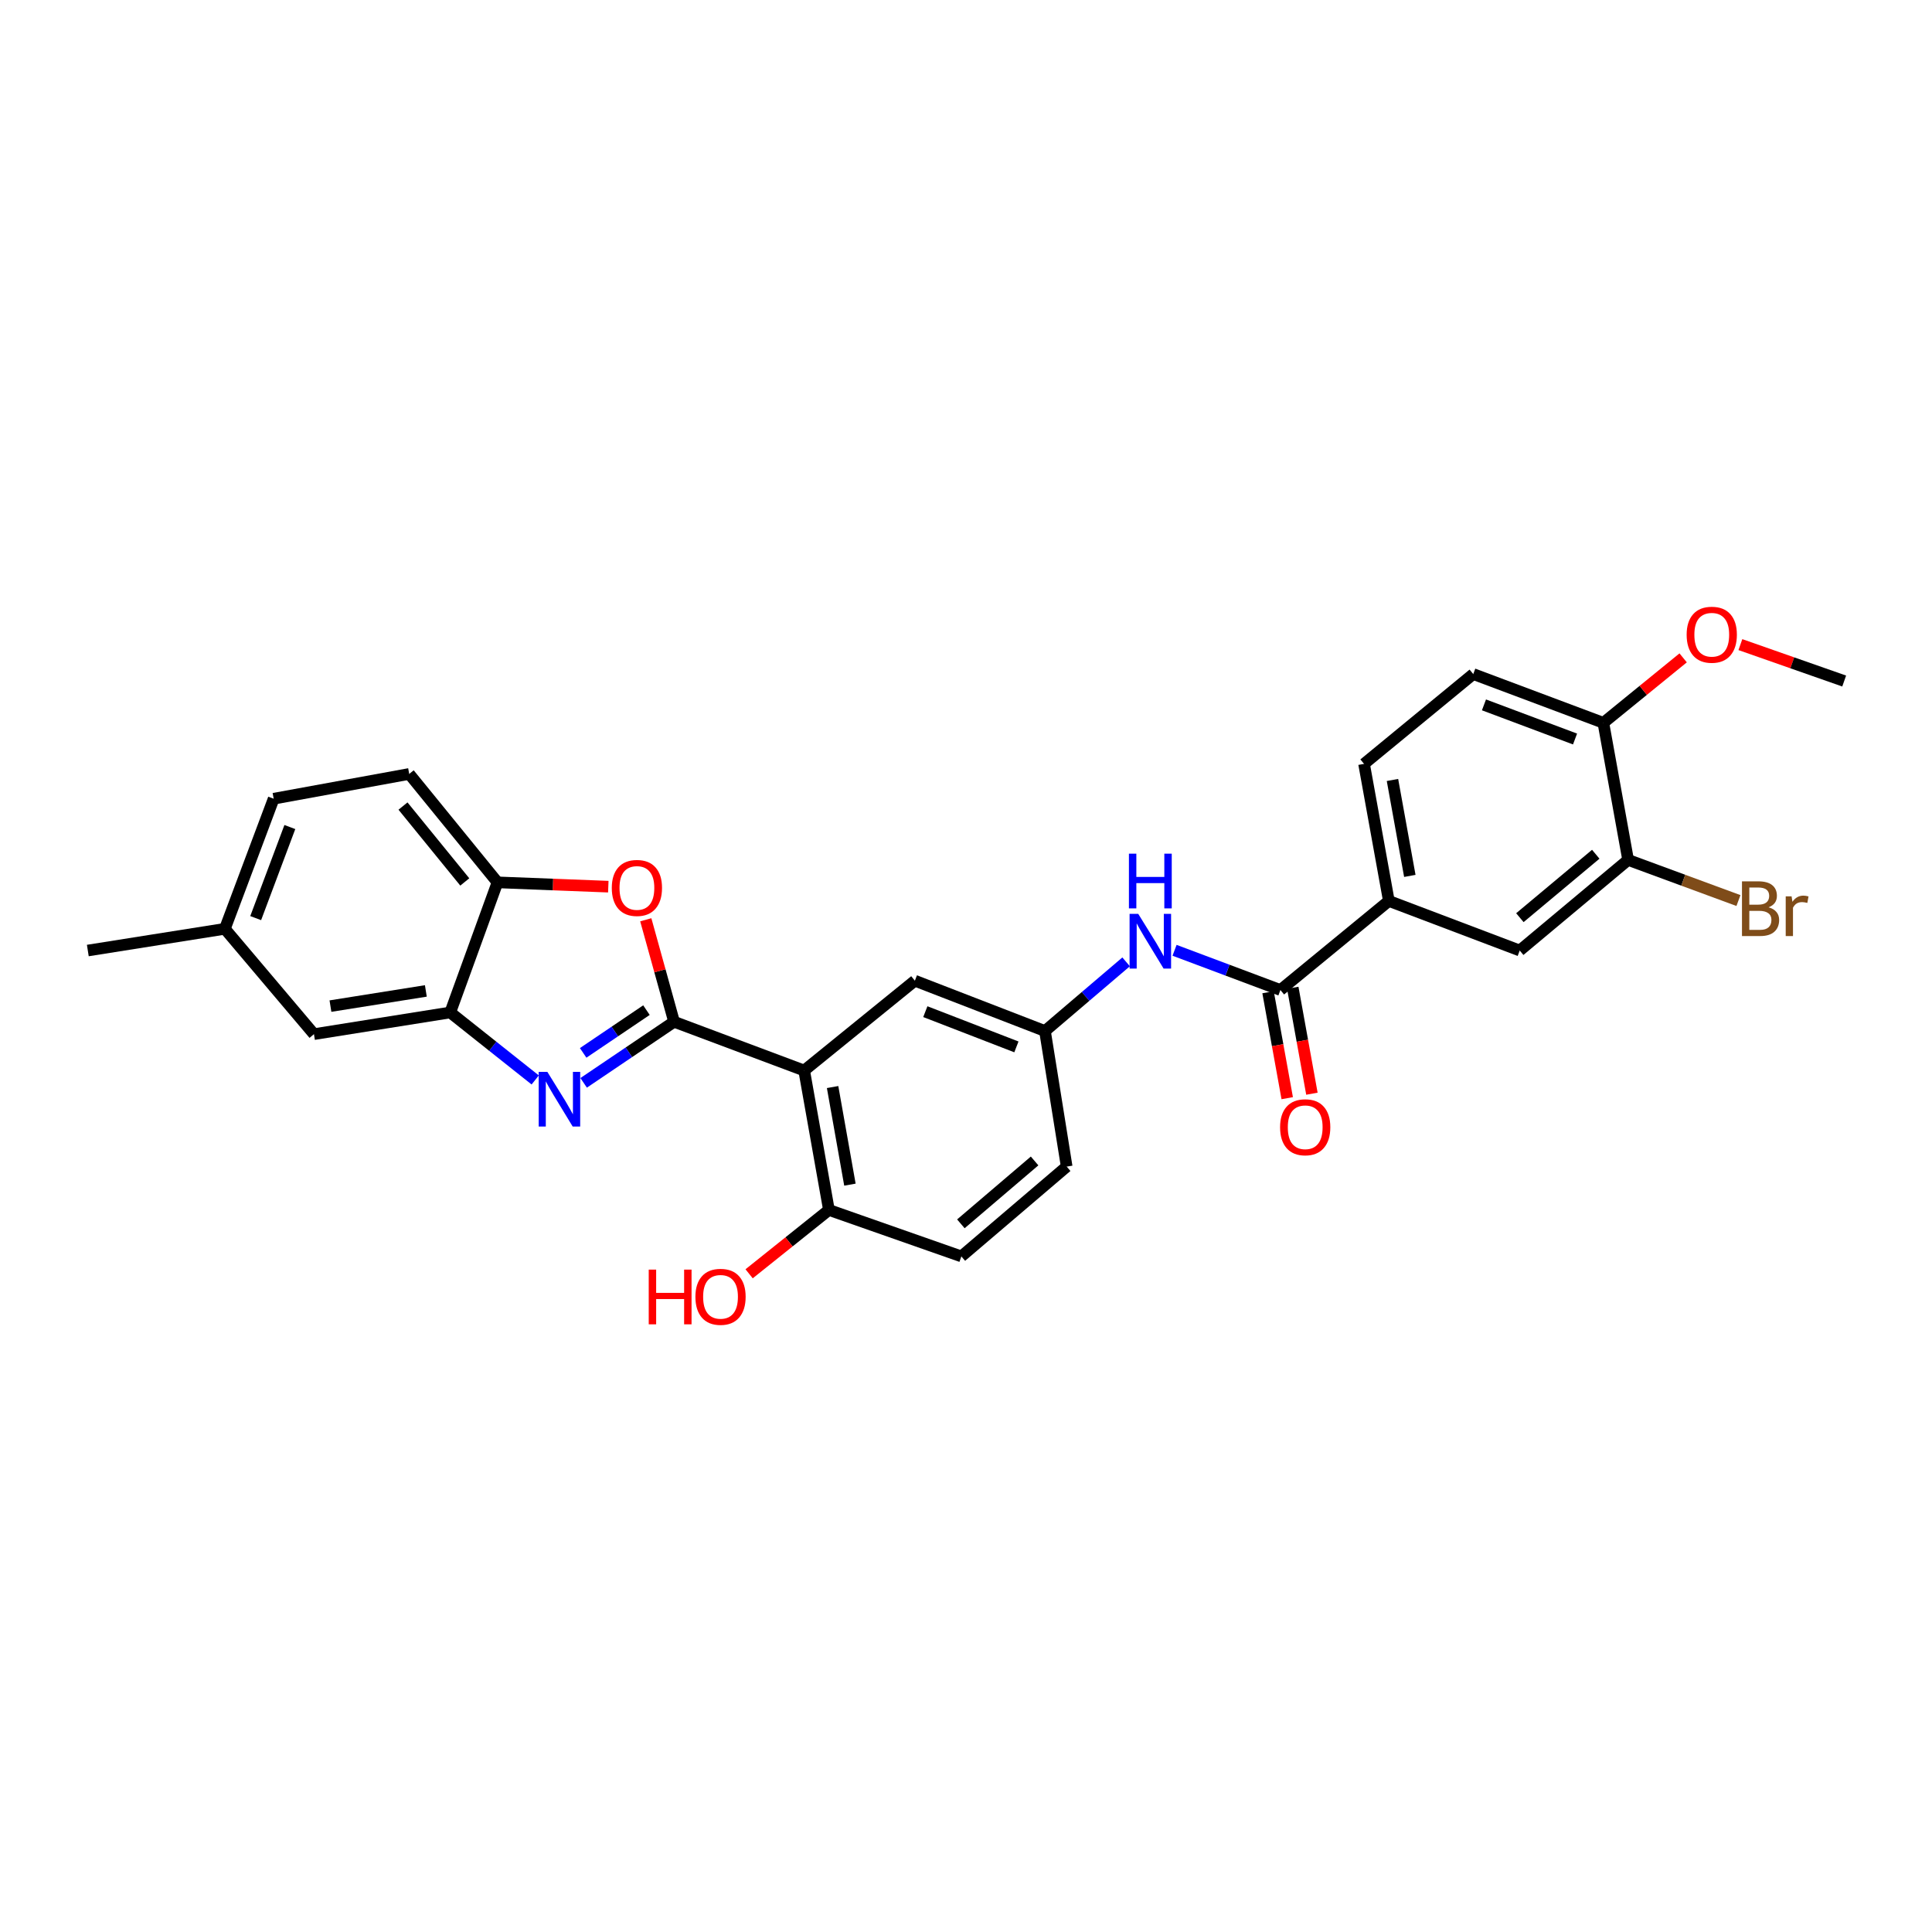 <?xml version='1.0' encoding='iso-8859-1'?>
<svg version='1.1' baseProfile='full'
              xmlns='http://www.w3.org/2000/svg'
                      xmlns:rdkit='http://www.rdkit.org/xml'
                      xmlns:xlink='http://www.w3.org/1999/xlink'
                  xml:space='preserve'
width='1000px' height='1000px' viewBox='0 0 1000 1000'>
<!-- END OF HEADER -->
<rect style='opacity:1.0;fill:#FFFFFF;stroke:none' width='1000' height='1000' x='0' y='0'> </rect>
<path class='bond-0' d='M 348.896,528.863 L 325.495,544.672' style='fill:none;fill-rule:evenodd;stroke:#000000;stroke-width:6px;stroke-linecap:butt;stroke-linejoin:miter;stroke-opacity:1' />
<path class='bond-0' d='M 325.495,544.672 L 302.095,560.482' style='fill:none;fill-rule:evenodd;stroke:#0000FF;stroke-width:6px;stroke-linecap:butt;stroke-linejoin:miter;stroke-opacity:1' />
<path class='bond-0' d='M 334.604,522.841 L 318.223,533.908' style='fill:none;fill-rule:evenodd;stroke:#000000;stroke-width:6px;stroke-linecap:butt;stroke-linejoin:miter;stroke-opacity:1' />
<path class='bond-0' d='M 318.223,533.908 L 301.843,544.974' style='fill:none;fill-rule:evenodd;stroke:#0000FF;stroke-width:6px;stroke-linecap:butt;stroke-linejoin:miter;stroke-opacity:1' />
<path class='bond-1' d='M 348.896,528.863 L 416.239,554.101' style='fill:none;fill-rule:evenodd;stroke:#000000;stroke-width:6px;stroke-linecap:butt;stroke-linejoin:miter;stroke-opacity:1' />
<path class='bond-2' d='M 348.896,528.863 L 341.576,502.468' style='fill:none;fill-rule:evenodd;stroke:#000000;stroke-width:6px;stroke-linecap:butt;stroke-linejoin:miter;stroke-opacity:1' />
<path class='bond-2' d='M 341.576,502.468 L 334.255,476.073' style='fill:none;fill-rule:evenodd;stroke:#FF0000;stroke-width:6px;stroke-linecap:butt;stroke-linejoin:miter;stroke-opacity:1' />
<path class='bond-3' d='M 277.02,558.982 L 255.03,541.516' style='fill:none;fill-rule:evenodd;stroke:#0000FF;stroke-width:6px;stroke-linecap:butt;stroke-linejoin:miter;stroke-opacity:1' />
<path class='bond-3' d='M 255.03,541.516 L 233.041,524.049' style='fill:none;fill-rule:evenodd;stroke:#000000;stroke-width:6px;stroke-linecap:butt;stroke-linejoin:miter;stroke-opacity:1' />
<path class='bond-10' d='M 416.239,554.101 L 429.049,626.265' style='fill:none;fill-rule:evenodd;stroke:#000000;stroke-width:6px;stroke-linecap:butt;stroke-linejoin:miter;stroke-opacity:1' />
<path class='bond-10' d='M 430.951,562.655 L 439.918,613.17' style='fill:none;fill-rule:evenodd;stroke:#000000;stroke-width:6px;stroke-linecap:butt;stroke-linejoin:miter;stroke-opacity:1' />
<path class='bond-11' d='M 416.239,554.101 L 473.535,507.609' style='fill:none;fill-rule:evenodd;stroke:#000000;stroke-width:6px;stroke-linecap:butt;stroke-linejoin:miter;stroke-opacity:1' />
<path class='bond-5' d='M 314.857,458.938 L 286.178,457.823' style='fill:none;fill-rule:evenodd;stroke:#FF0000;stroke-width:6px;stroke-linecap:butt;stroke-linejoin:miter;stroke-opacity:1' />
<path class='bond-5' d='M 286.178,457.823 L 257.499,456.707' style='fill:none;fill-rule:evenodd;stroke:#000000;stroke-width:6px;stroke-linecap:butt;stroke-linejoin:miter;stroke-opacity:1' />
<path class='bond-13' d='M 233.041,524.049 L 162.501,535.272' style='fill:none;fill-rule:evenodd;stroke:#000000;stroke-width:6px;stroke-linecap:butt;stroke-linejoin:miter;stroke-opacity:1' />
<path class='bond-13' d='M 220.419,512.903 L 171.041,520.759' style='fill:none;fill-rule:evenodd;stroke:#000000;stroke-width:6px;stroke-linecap:butt;stroke-linejoin:miter;stroke-opacity:1' />
<path class='bond-28' d='M 233.041,524.049 L 257.499,456.707' style='fill:none;fill-rule:evenodd;stroke:#000000;stroke-width:6px;stroke-linecap:butt;stroke-linejoin:miter;stroke-opacity:1' />
<path class='bond-4' d='M 662.738,512.43 L 635.343,502.152' style='fill:none;fill-rule:evenodd;stroke:#000000;stroke-width:6px;stroke-linecap:butt;stroke-linejoin:miter;stroke-opacity:1' />
<path class='bond-4' d='M 635.343,502.152 L 607.947,491.874' style='fill:none;fill-rule:evenodd;stroke:#0000FF;stroke-width:6px;stroke-linecap:butt;stroke-linejoin:miter;stroke-opacity:1' />
<path class='bond-7' d='M 662.738,512.43 L 718.865,466.32' style='fill:none;fill-rule:evenodd;stroke:#000000;stroke-width:6px;stroke-linecap:butt;stroke-linejoin:miter;stroke-opacity:1' />
<path class='bond-15' d='M 656.346,513.586 L 661.304,541' style='fill:none;fill-rule:evenodd;stroke:#000000;stroke-width:6px;stroke-linecap:butt;stroke-linejoin:miter;stroke-opacity:1' />
<path class='bond-15' d='M 661.304,541 L 666.262,568.414' style='fill:none;fill-rule:evenodd;stroke:#FF0000;stroke-width:6px;stroke-linecap:butt;stroke-linejoin:miter;stroke-opacity:1' />
<path class='bond-15' d='M 669.129,511.274 L 674.087,538.688' style='fill:none;fill-rule:evenodd;stroke:#000000;stroke-width:6px;stroke-linecap:butt;stroke-linejoin:miter;stroke-opacity:1' />
<path class='bond-15' d='M 674.087,538.688 L 679.045,566.102' style='fill:none;fill-rule:evenodd;stroke:#FF0000;stroke-width:6px;stroke-linecap:butt;stroke-linejoin:miter;stroke-opacity:1' />
<path class='bond-17' d='M 257.499,456.707 L 211.808,400.594' style='fill:none;fill-rule:evenodd;stroke:#000000;stroke-width:6px;stroke-linecap:butt;stroke-linejoin:miter;stroke-opacity:1' />
<path class='bond-17' d='M 240.572,456.493 L 208.588,417.214' style='fill:none;fill-rule:evenodd;stroke:#000000;stroke-width:6px;stroke-linecap:butt;stroke-linejoin:miter;stroke-opacity:1' />
<path class='bond-6' d='M 582.878,497.854 L 561.878,515.758' style='fill:none;fill-rule:evenodd;stroke:#0000FF;stroke-width:6px;stroke-linecap:butt;stroke-linejoin:miter;stroke-opacity:1' />
<path class='bond-6' d='M 561.878,515.758 L 540.877,533.662' style='fill:none;fill-rule:evenodd;stroke:#000000;stroke-width:6px;stroke-linecap:butt;stroke-linejoin:miter;stroke-opacity:1' />
<path class='bond-9' d='M 718.865,466.32 L 786.604,491.991' style='fill:none;fill-rule:evenodd;stroke:#000000;stroke-width:6px;stroke-linecap:butt;stroke-linejoin:miter;stroke-opacity:1' />
<path class='bond-16' d='M 718.865,466.32 L 706.033,395.383' style='fill:none;fill-rule:evenodd;stroke:#000000;stroke-width:6px;stroke-linecap:butt;stroke-linejoin:miter;stroke-opacity:1' />
<path class='bond-16' d='M 729.723,453.367 L 720.741,403.712' style='fill:none;fill-rule:evenodd;stroke:#000000;stroke-width:6px;stroke-linecap:butt;stroke-linejoin:miter;stroke-opacity:1' />
<path class='bond-8' d='M 842.71,445.087 L 786.604,491.991' style='fill:none;fill-rule:evenodd;stroke:#000000;stroke-width:6px;stroke-linecap:butt;stroke-linejoin:miter;stroke-opacity:1' />
<path class='bond-8' d='M 825.962,442.156 L 786.688,474.989' style='fill:none;fill-rule:evenodd;stroke:#000000;stroke-width:6px;stroke-linecap:butt;stroke-linejoin:miter;stroke-opacity:1' />
<path class='bond-20' d='M 842.71,445.087 L 871.264,455.605' style='fill:none;fill-rule:evenodd;stroke:#000000;stroke-width:6px;stroke-linecap:butt;stroke-linejoin:miter;stroke-opacity:1' />
<path class='bond-20' d='M 871.264,455.605 L 899.818,466.124' style='fill:none;fill-rule:evenodd;stroke:#7F4C19;stroke-width:6px;stroke-linecap:butt;stroke-linejoin:miter;stroke-opacity:1' />
<path class='bond-31' d='M 842.71,445.087 L 829.899,374.136' style='fill:none;fill-rule:evenodd;stroke:#000000;stroke-width:6px;stroke-linecap:butt;stroke-linejoin:miter;stroke-opacity:1' />
<path class='bond-19' d='M 429.049,626.265 L 497.597,650.312' style='fill:none;fill-rule:evenodd;stroke:#000000;stroke-width:6px;stroke-linecap:butt;stroke-linejoin:miter;stroke-opacity:1' />
<path class='bond-24' d='M 429.049,626.265 L 408.394,642.788' style='fill:none;fill-rule:evenodd;stroke:#000000;stroke-width:6px;stroke-linecap:butt;stroke-linejoin:miter;stroke-opacity:1' />
<path class='bond-24' d='M 408.394,642.788 L 387.74,659.311' style='fill:none;fill-rule:evenodd;stroke:#FF0000;stroke-width:6px;stroke-linecap:butt;stroke-linejoin:miter;stroke-opacity:1' />
<path class='bond-12' d='M 473.535,507.609 L 540.877,533.662' style='fill:none;fill-rule:evenodd;stroke:#000000;stroke-width:6px;stroke-linecap:butt;stroke-linejoin:miter;stroke-opacity:1' />
<path class='bond-12' d='M 478.949,523.633 L 526.089,541.87' style='fill:none;fill-rule:evenodd;stroke:#000000;stroke-width:6px;stroke-linecap:butt;stroke-linejoin:miter;stroke-opacity:1' />
<path class='bond-22' d='M 540.877,533.662 L 552.114,603.82' style='fill:none;fill-rule:evenodd;stroke:#000000;stroke-width:6px;stroke-linecap:butt;stroke-linejoin:miter;stroke-opacity:1' />
<path class='bond-21' d='M 162.501,535.272 L 116.391,480.754' style='fill:none;fill-rule:evenodd;stroke:#000000;stroke-width:6px;stroke-linecap:butt;stroke-linejoin:miter;stroke-opacity:1' />
<path class='bond-14' d='M 829.899,374.136 L 762.557,348.891' style='fill:none;fill-rule:evenodd;stroke:#000000;stroke-width:6px;stroke-linecap:butt;stroke-linejoin:miter;stroke-opacity:1' />
<path class='bond-14' d='M 815.238,382.514 L 768.098,364.842' style='fill:none;fill-rule:evenodd;stroke:#000000;stroke-width:6px;stroke-linecap:butt;stroke-linejoin:miter;stroke-opacity:1' />
<path class='bond-25' d='M 829.899,374.136 L 850.548,357.323' style='fill:none;fill-rule:evenodd;stroke:#000000;stroke-width:6px;stroke-linecap:butt;stroke-linejoin:miter;stroke-opacity:1' />
<path class='bond-25' d='M 850.548,357.323 L 871.196,340.51' style='fill:none;fill-rule:evenodd;stroke:#FF0000;stroke-width:6px;stroke-linecap:butt;stroke-linejoin:miter;stroke-opacity:1' />
<path class='bond-18' d='M 706.033,395.383 L 762.557,348.891' style='fill:none;fill-rule:evenodd;stroke:#000000;stroke-width:6px;stroke-linecap:butt;stroke-linejoin:miter;stroke-opacity:1' />
<path class='bond-23' d='M 211.808,400.594 L 141.651,413.412' style='fill:none;fill-rule:evenodd;stroke:#000000;stroke-width:6px;stroke-linecap:butt;stroke-linejoin:miter;stroke-opacity:1' />
<path class='bond-30' d='M 497.597,650.312 L 552.114,603.82' style='fill:none;fill-rule:evenodd;stroke:#000000;stroke-width:6px;stroke-linecap:butt;stroke-linejoin:miter;stroke-opacity:1' />
<path class='bond-30' d='M 497.345,633.454 L 535.507,600.909' style='fill:none;fill-rule:evenodd;stroke:#000000;stroke-width:6px;stroke-linecap:butt;stroke-linejoin:miter;stroke-opacity:1' />
<path class='bond-26' d='M 116.391,480.754 L 45.455,491.991' style='fill:none;fill-rule:evenodd;stroke:#000000;stroke-width:6px;stroke-linecap:butt;stroke-linejoin:miter;stroke-opacity:1' />
<path class='bond-29' d='M 116.391,480.754 L 141.651,413.412' style='fill:none;fill-rule:evenodd;stroke:#000000;stroke-width:6px;stroke-linecap:butt;stroke-linejoin:miter;stroke-opacity:1' />
<path class='bond-29' d='M 132.343,475.215 L 150.025,428.075' style='fill:none;fill-rule:evenodd;stroke:#000000;stroke-width:6px;stroke-linecap:butt;stroke-linejoin:miter;stroke-opacity:1' />
<path class='bond-27' d='M 900.821,333.65 L 927.683,343.075' style='fill:none;fill-rule:evenodd;stroke:#FF0000;stroke-width:6px;stroke-linecap:butt;stroke-linejoin:miter;stroke-opacity:1' />
<path class='bond-27' d='M 927.683,343.075 L 954.545,352.5' style='fill:none;fill-rule:evenodd;stroke:#000000;stroke-width:6px;stroke-linecap:butt;stroke-linejoin:miter;stroke-opacity:1' />
<path  class='atom-1' d='M 283.305 554.787
L 292.585 569.787
Q 293.505 571.267, 294.985 573.947
Q 296.465 576.627, 296.545 576.787
L 296.545 554.787
L 300.305 554.787
L 300.305 583.107
L 296.425 583.107
L 286.465 566.707
Q 285.305 564.787, 284.065 562.587
Q 282.865 560.387, 282.505 559.707
L 282.505 583.107
L 278.825 583.107
L 278.825 554.787
L 283.305 554.787
' fill='#0000FF'/>
<path  class='atom-3' d='M 316.663 459.594
Q 316.663 452.794, 320.023 448.994
Q 323.383 445.194, 329.663 445.194
Q 335.943 445.194, 339.303 448.994
Q 342.663 452.794, 342.663 459.594
Q 342.663 466.474, 339.263 470.394
Q 335.863 474.274, 329.663 474.274
Q 323.423 474.274, 320.023 470.394
Q 316.663 466.514, 316.663 459.594
M 329.663 471.074
Q 333.983 471.074, 336.303 468.194
Q 338.663 465.274, 338.663 459.594
Q 338.663 454.034, 336.303 451.234
Q 333.983 448.394, 329.663 448.394
Q 325.343 448.394, 322.983 451.194
Q 320.663 453.994, 320.663 459.594
Q 320.663 465.314, 322.983 468.194
Q 325.343 471.074, 329.663 471.074
' fill='#FF0000'/>
<path  class='atom-7' d='M 589.15 473.01
L 598.43 488.01
Q 599.35 489.49, 600.83 492.17
Q 602.31 494.85, 602.39 495.01
L 602.39 473.01
L 606.15 473.01
L 606.15 501.33
L 602.27 501.33
L 592.31 484.93
Q 591.15 483.01, 589.91 480.81
Q 588.71 478.61, 588.35 477.93
L 588.35 501.33
L 584.67 501.33
L 584.67 473.01
L 589.15 473.01
' fill='#0000FF'/>
<path  class='atom-7' d='M 584.33 441.858
L 588.17 441.858
L 588.17 453.898
L 602.65 453.898
L 602.65 441.858
L 606.49 441.858
L 606.49 470.178
L 602.65 470.178
L 602.65 457.098
L 588.17 457.098
L 588.17 470.178
L 584.33 470.178
L 584.33 441.858
' fill='#0000FF'/>
<path  class='atom-16' d='M 662.57 583.461
Q 662.57 576.661, 665.93 572.861
Q 669.29 569.061, 675.57 569.061
Q 681.85 569.061, 685.21 572.861
Q 688.57 576.661, 688.57 583.461
Q 688.57 590.341, 685.17 594.261
Q 681.77 598.141, 675.57 598.141
Q 669.33 598.141, 665.93 594.261
Q 662.57 590.381, 662.57 583.461
M 675.57 594.941
Q 679.89 594.941, 682.21 592.061
Q 684.57 589.141, 684.57 583.461
Q 684.57 577.901, 682.21 575.101
Q 679.89 572.261, 675.57 572.261
Q 671.25 572.261, 668.89 575.061
Q 666.57 577.861, 666.57 583.461
Q 666.57 589.181, 668.89 592.061
Q 671.25 594.941, 675.57 594.941
' fill='#FF0000'/>
<path  class='atom-21' d='M 915.405 469.62
Q 918.125 470.38, 919.485 472.06
Q 920.885 473.7, 920.885 476.14
Q 920.885 480.06, 918.365 482.3
Q 915.885 484.5, 911.165 484.5
L 901.645 484.5
L 901.645 456.18
L 910.005 456.18
Q 914.845 456.18, 917.285 458.14
Q 919.725 460.1, 919.725 463.7
Q 919.725 467.98, 915.405 469.62
M 905.445 459.38
L 905.445 468.26
L 910.005 468.26
Q 912.805 468.26, 914.245 467.14
Q 915.725 465.98, 915.725 463.7
Q 915.725 459.38, 910.005 459.38
L 905.445 459.38
M 911.165 481.3
Q 913.925 481.3, 915.405 479.98
Q 916.885 478.66, 916.885 476.14
Q 916.885 473.82, 915.245 472.66
Q 913.645 471.46, 910.565 471.46
L 905.445 471.46
L 905.445 481.3
L 911.165 481.3
' fill='#7F4C19'/>
<path  class='atom-21' d='M 927.325 463.94
L 927.765 466.78
Q 929.925 463.58, 933.445 463.58
Q 934.565 463.58, 936.085 463.98
L 935.485 467.34
Q 933.765 466.94, 932.805 466.94
Q 931.125 466.94, 930.005 467.62
Q 928.925 468.26, 928.045 469.82
L 928.045 484.5
L 924.285 484.5
L 924.285 463.94
L 927.325 463.94
' fill='#7F4C19'/>
<path  class='atom-25' d='M 335.783 657.148
L 339.623 657.148
L 339.623 669.188
L 354.103 669.188
L 354.103 657.148
L 357.943 657.148
L 357.943 685.468
L 354.103 685.468
L 354.103 672.388
L 339.623 672.388
L 339.623 685.468
L 335.783 685.468
L 335.783 657.148
' fill='#FF0000'/>
<path  class='atom-25' d='M 359.943 671.228
Q 359.943 664.428, 363.303 660.628
Q 366.663 656.828, 372.943 656.828
Q 379.223 656.828, 382.583 660.628
Q 385.943 664.428, 385.943 671.228
Q 385.943 678.108, 382.543 682.028
Q 379.143 685.908, 372.943 685.908
Q 366.703 685.908, 363.303 682.028
Q 359.943 678.148, 359.943 671.228
M 372.943 682.708
Q 377.263 682.708, 379.583 679.828
Q 381.943 676.908, 381.943 671.228
Q 381.943 665.668, 379.583 662.868
Q 377.263 660.028, 372.943 660.028
Q 368.623 660.028, 366.263 662.828
Q 363.943 665.628, 363.943 671.228
Q 363.943 676.948, 366.263 679.828
Q 368.623 682.708, 372.943 682.708
' fill='#FF0000'/>
<path  class='atom-26' d='M 873.005 328.532
Q 873.005 321.732, 876.365 317.932
Q 879.725 314.132, 886.005 314.132
Q 892.285 314.132, 895.645 317.932
Q 899.005 321.732, 899.005 328.532
Q 899.005 335.412, 895.605 339.332
Q 892.205 343.212, 886.005 343.212
Q 879.765 343.212, 876.365 339.332
Q 873.005 335.452, 873.005 328.532
M 886.005 340.012
Q 890.325 340.012, 892.645 337.132
Q 895.005 334.212, 895.005 328.532
Q 895.005 322.972, 892.645 320.172
Q 890.325 317.332, 886.005 317.332
Q 881.685 317.332, 879.325 320.132
Q 877.005 322.932, 877.005 328.532
Q 877.005 334.252, 879.325 337.132
Q 881.685 340.012, 886.005 340.012
' fill='#FF0000'/>
</svg>
